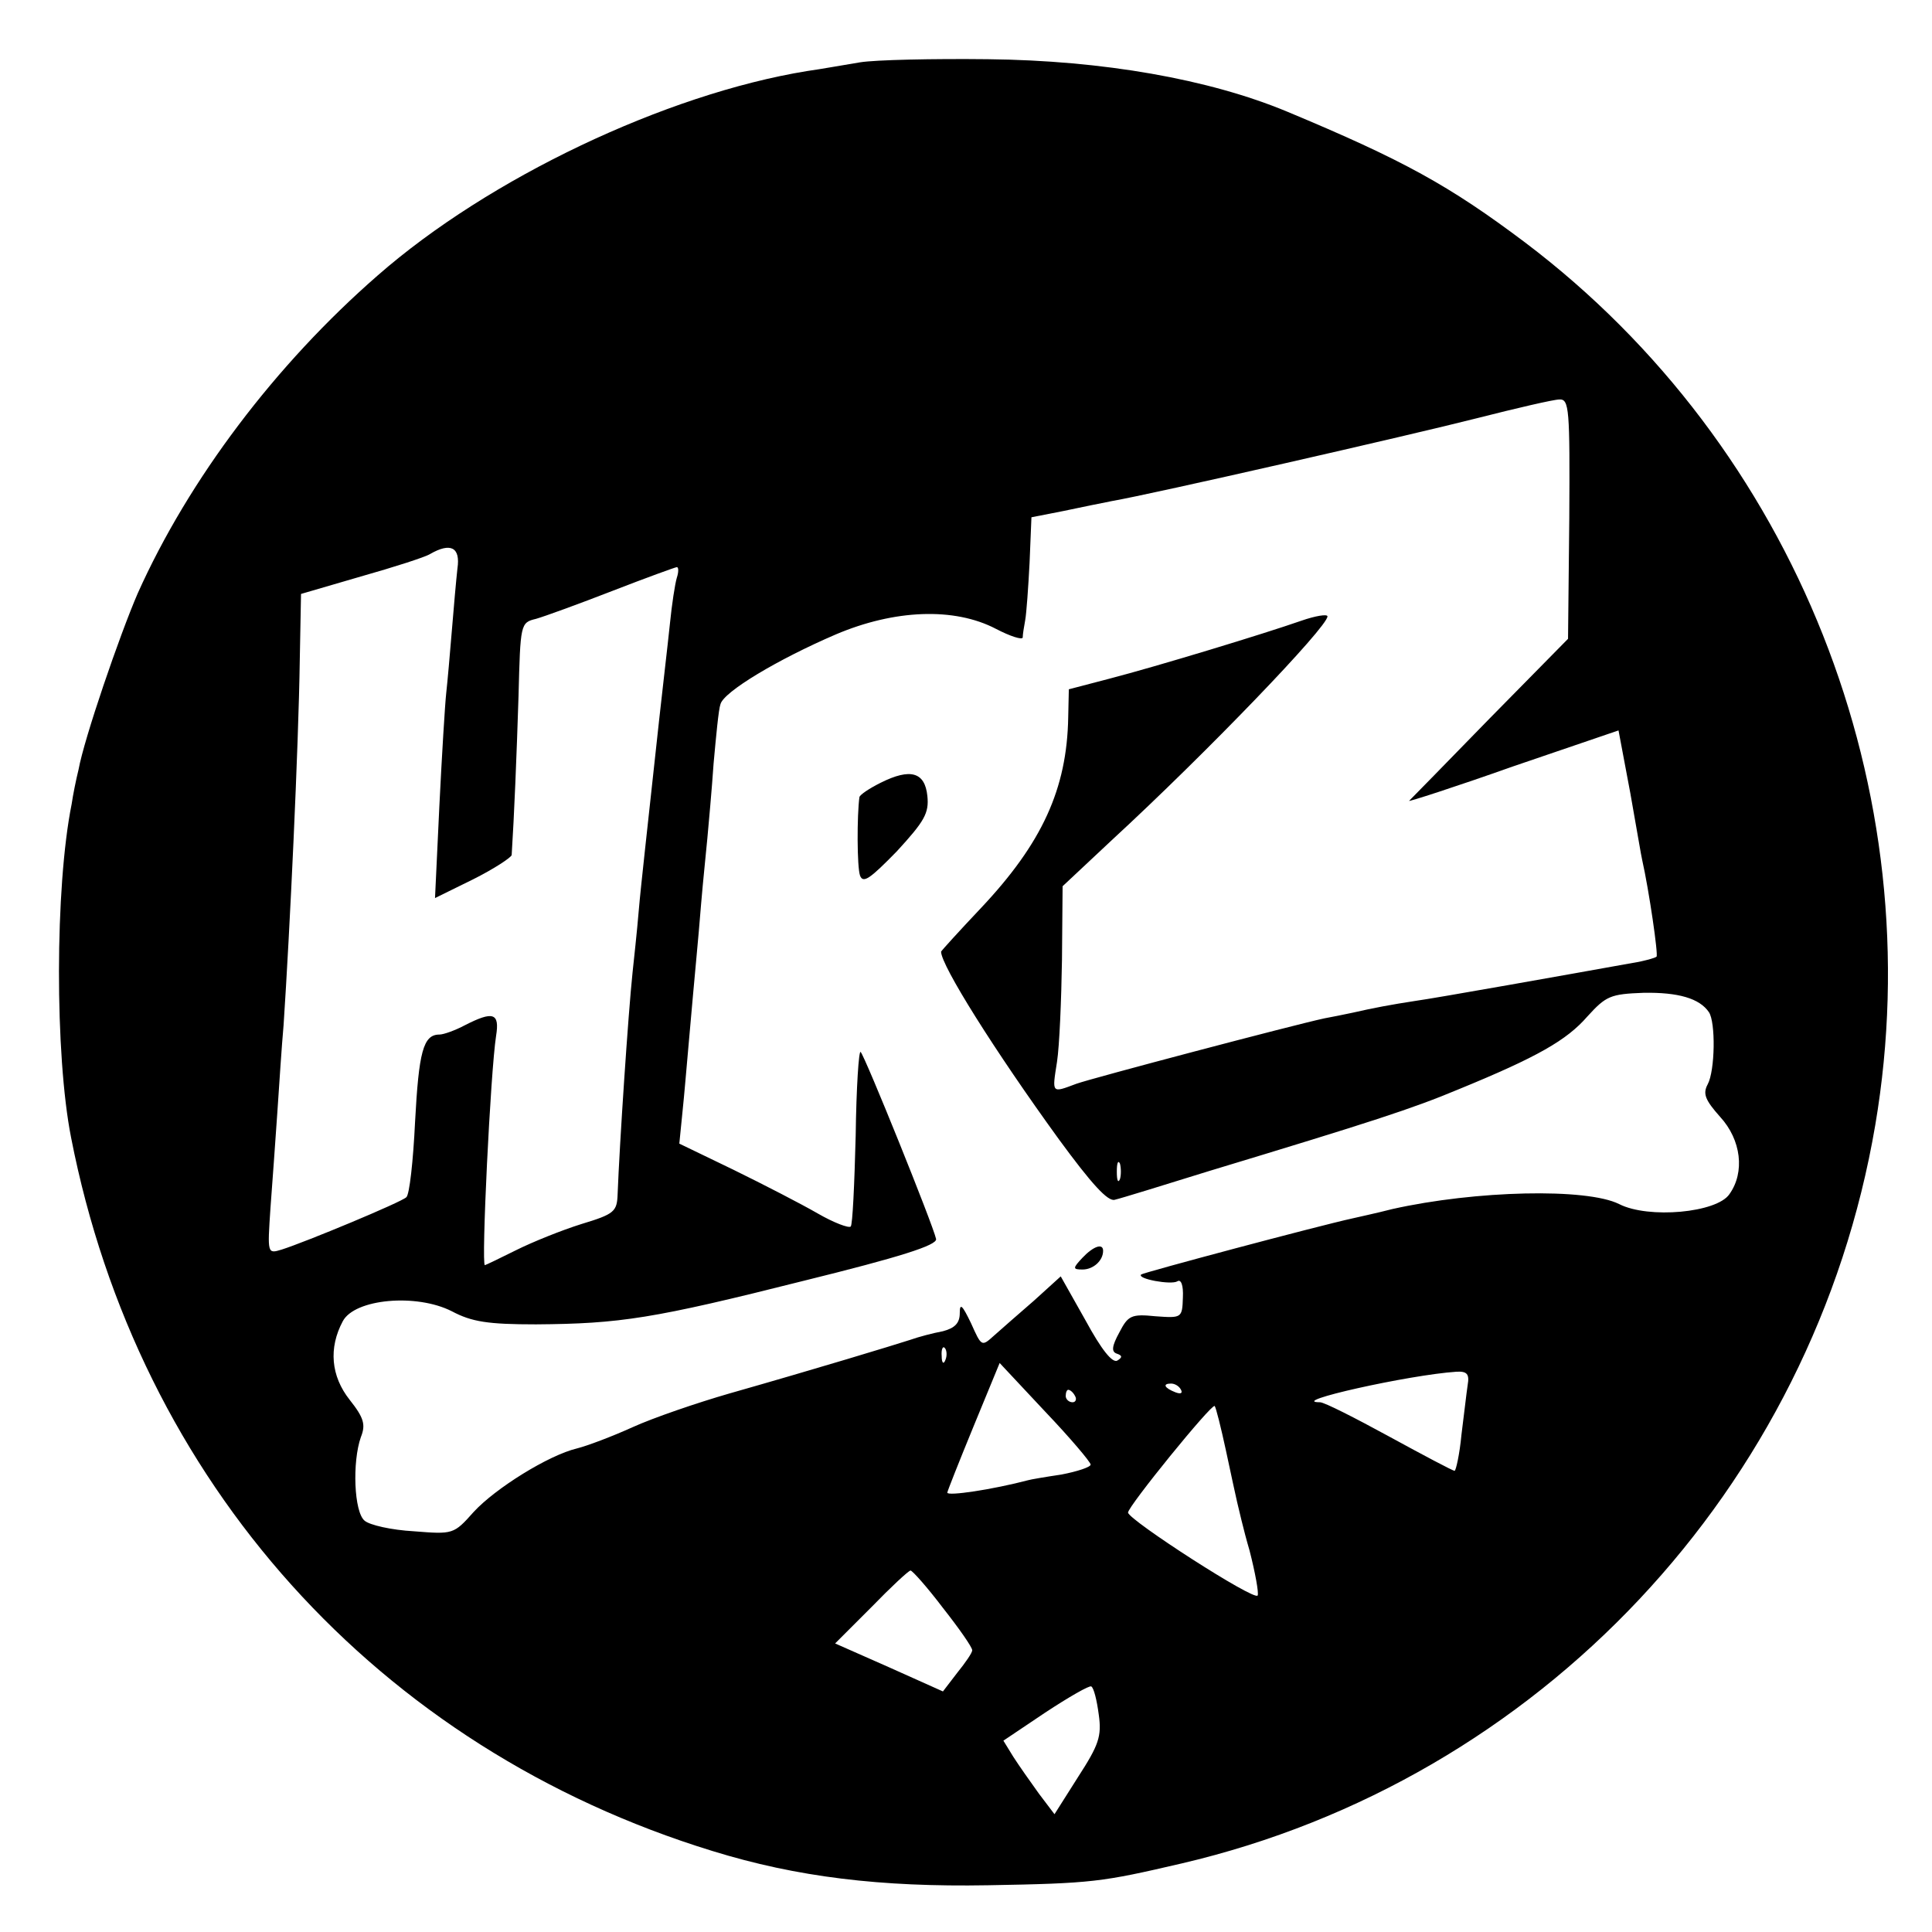 <?xml version="1.0" standalone="no"?>
<!DOCTYPE svg PUBLIC "-//W3C//DTD SVG 20010904//EN"
 "http://www.w3.org/TR/2001/REC-SVG-20010904/DTD/svg10.dtd">
<svg version="1.0" xmlns="http://www.w3.org/2000/svg"
 width="310pt" height="310pt" viewBox="0 0 310 310"
 preserveAspectRatio="xMidYMid meet">
<g transform="translate(0,310) scale(0.1,-0.1)"
fill="#000000" stroke="none">
<path d="M1380 3000 c-25 -4 -63 -11 -85 -14 -227 -37 -511 -172 -689 -328
-164 -143 -303 -327 -385 -510 -29 -67 -86 -233 -95 -283 -4 -16 -9 -41 -11
-55 -27 -134 -27 -403 -1 -535 108 -553 492 -980 1029 -1145 136 -42 270 -58
442 -55 168 3 182 5 311 35 574 134 1014 602 1113 1185 91 537 -128 1088 -562
1416 -121 91 -195 132 -382 210 -125 52 -295 82 -480 84 -88 1 -180 -1 -205
-5z m1138 -732 l-2 -193 -126 -128 c-69 -71 -127 -130 -129 -132 -2 -2 73 22
166 55 l170 58 19 -101 c10 -56 18 -104 19 -107 11 -49 26 -152 23 -155 -2 -2
-19 -7 -38 -10 -100 -18 -319 -57 -349 -61 -39 -6 -66 -11 -101 -19 -14 -3
-34 -7 -45 -9 -51 -11 -373 -96 -398 -105 -40 -15 -39 -16 -31 35 4 26 7 100
8 164 l1 118 79 74 c153 141 346 342 346 359 0 4 -19 1 -42 -7 -60 -21 -231
-73 -308 -93 l-65 -17 -1 -45 c-2 -115 -42 -202 -140 -306 -35 -37 -64 -69
-64 -70 0 -22 86 -159 189 -301 52 -71 79 -101 90 -97 9 2 77 23 151 46 261
79 326 100 400 131 127 52 174 79 207 117 30 33 37 36 90 38 56 1 90 -9 105
-31 11 -16 10 -94 -2 -116 -8 -15 -4 -25 20 -52 34 -37 40 -89 15 -124 -20
-30 -130 -40 -177 -16 -52 26 -230 22 -364 -8 -27 -7 -56 -13 -64 -15 -55 -12
-336 -87 -339 -90 -7 -7 48 -17 58 -11 6 4 10 -6 9 -26 -1 -33 -2 -33 -44 -30
-39 4 -44 1 -58 -26 -12 -22 -13 -31 -4 -34 9 -3 9 -6 1 -11 -8 -5 -26 18 -51
64 l-40 71 -43 -39 c-24 -21 -53 -46 -64 -56 -20 -18 -20 -18 -37 20 -14 29
-18 33 -18 16 0 -16 -8 -24 -27 -29 -16 -3 -39 -9 -53 -14 -28 -9 -146 -45
-290 -86 -52 -15 -122 -39 -155 -54 -33 -15 -73 -30 -89 -34 -46 -11 -131 -64
-166 -102 -32 -36 -33 -36 -96 -31 -36 2 -71 10 -79 17 -17 14 -20 94 -6 134
8 20 5 31 -18 60 -30 38 -34 83 -11 126 19 36 118 45 175 16 32 -17 58 -21
135 -21 135 1 188 9 430 70 154 38 214 57 212 67 -5 23 -114 293 -121 300 -3
4 -7 -57 -8 -134 -2 -78 -5 -144 -8 -146 -3 -3 -27 6 -53 21 -26 15 -86 46
-135 70 l-87 42 5 50 c3 28 7 77 10 110 11 126 15 162 20 225 3 36 8 83 10
105 2 22 7 76 10 120 4 44 8 87 11 95 5 20 92 72 185 112 94 40 190 44 257 9
23 -12 42 -18 43 -14 0 5 2 17 4 28 2 11 5 53 7 92 l3 73 51 10 c28 6 63 13
78 16 64 11 480 106 586 133 63 16 123 30 132 30 16 1 17 -15 16 -191z m-1784
-80 c-2 -18 -6 -63 -9 -100 -3 -37 -7 -82 -9 -100 -2 -18 -7 -100 -11 -181
l-7 -148 61 30 c34 17 61 35 62 39 4 62 8 160 11 255 3 116 3 118 28 124 14 4
69 24 123 45 54 21 101 38 103 38 3 0 3 -8 0 -17 -3 -10 -8 -43 -11 -73 -3
-30 -15 -131 -25 -225 -10 -93 -22 -199 -25 -235 -3 -36 -8 -81 -10 -100 -7
-66 -21 -277 -24 -356 -1 -28 -5 -32 -58 -48 -32 -10 -79 -29 -105 -42 -26
-13 -49 -24 -50 -24 -6 0 9 310 18 368 6 37 -5 40 -50 17 -15 -8 -34 -15 -41
-15 -26 0 -33 -28 -39 -140 -3 -63 -9 -117 -14 -121 -8 -8 -162 -72 -200 -84
-23 -7 -23 -7 -18 67 3 40 8 109 11 153 3 44 7 107 10 140 10 150 24 446 26
586 l2 106 96 28 c53 15 103 31 111 36 33 19 49 11 44 -23z m1063 -980 c-3 -7
-5 -2 -5 12 0 14 2 19 5 13 2 -7 2 -19 0 -25z m-280 -290 c-3 -8 -6 -5 -6 6
-1 11 2 17 5 13 3 -3 4 -12 1 -19z m233 -168 c0 -4 -21 -11 -47 -16 -27 -4
-50 -8 -53 -9 -57 -15 -130 -26 -130 -20 0 2 19 50 42 106 l42 102 73 -78 c40
-42 73 -81 73 -85z m605 128 c-2 -13 -6 -49 -10 -80 -3 -32 -9 -58 -11 -58 -3
0 -50 25 -105 55 -55 30 -104 55 -111 55 -54 0 143 44 219 49 17 1 21 -4 18
-21z m-460 -8 c3 -6 -1 -7 -9 -4 -18 7 -21 14 -7 14 6 0 13 -4 16 -10z m-170
-10 c3 -5 1 -10 -4 -10 -6 0 -11 5 -11 10 0 6 2 10 4 10 3 0 8 -4 11 -10z
m242 -87 c8 -37 16 -75 18 -83 2 -8 10 -44 20 -78 9 -35 15 -68 13 -72 -4 -10
-207 121 -208 133 0 10 134 175 139 171 2 -2 10 -34 18 -71z m-454 -253 c26
-33 47 -63 47 -68 0 -4 -11 -20 -24 -36 l-23 -30 -87 39 -86 38 58 58 c31 32
60 59 63 59 3 0 27 -27 52 -60z m250 -171 c5 -35 0 -49 -33 -100 l-38 -60 -25
33 c-13 18 -32 45 -41 59 l-16 26 67 45 c38 25 71 44 74 42 4 -2 9 -22 12 -45z"/>
<path d="M1413 1844 c-18 -9 -33 -19 -34 -23 -4 -29 -4 -112 1 -126 5 -13 16
-5 59 39 44 48 52 61 49 89 -4 38 -27 45 -75 21z"/>
<path d="M1737 1082 c-16 -17 -16 -19 0 -19 17 0 33 14 33 30 0 13 -16 7 -33
-11z"/>
</g>
</svg>
